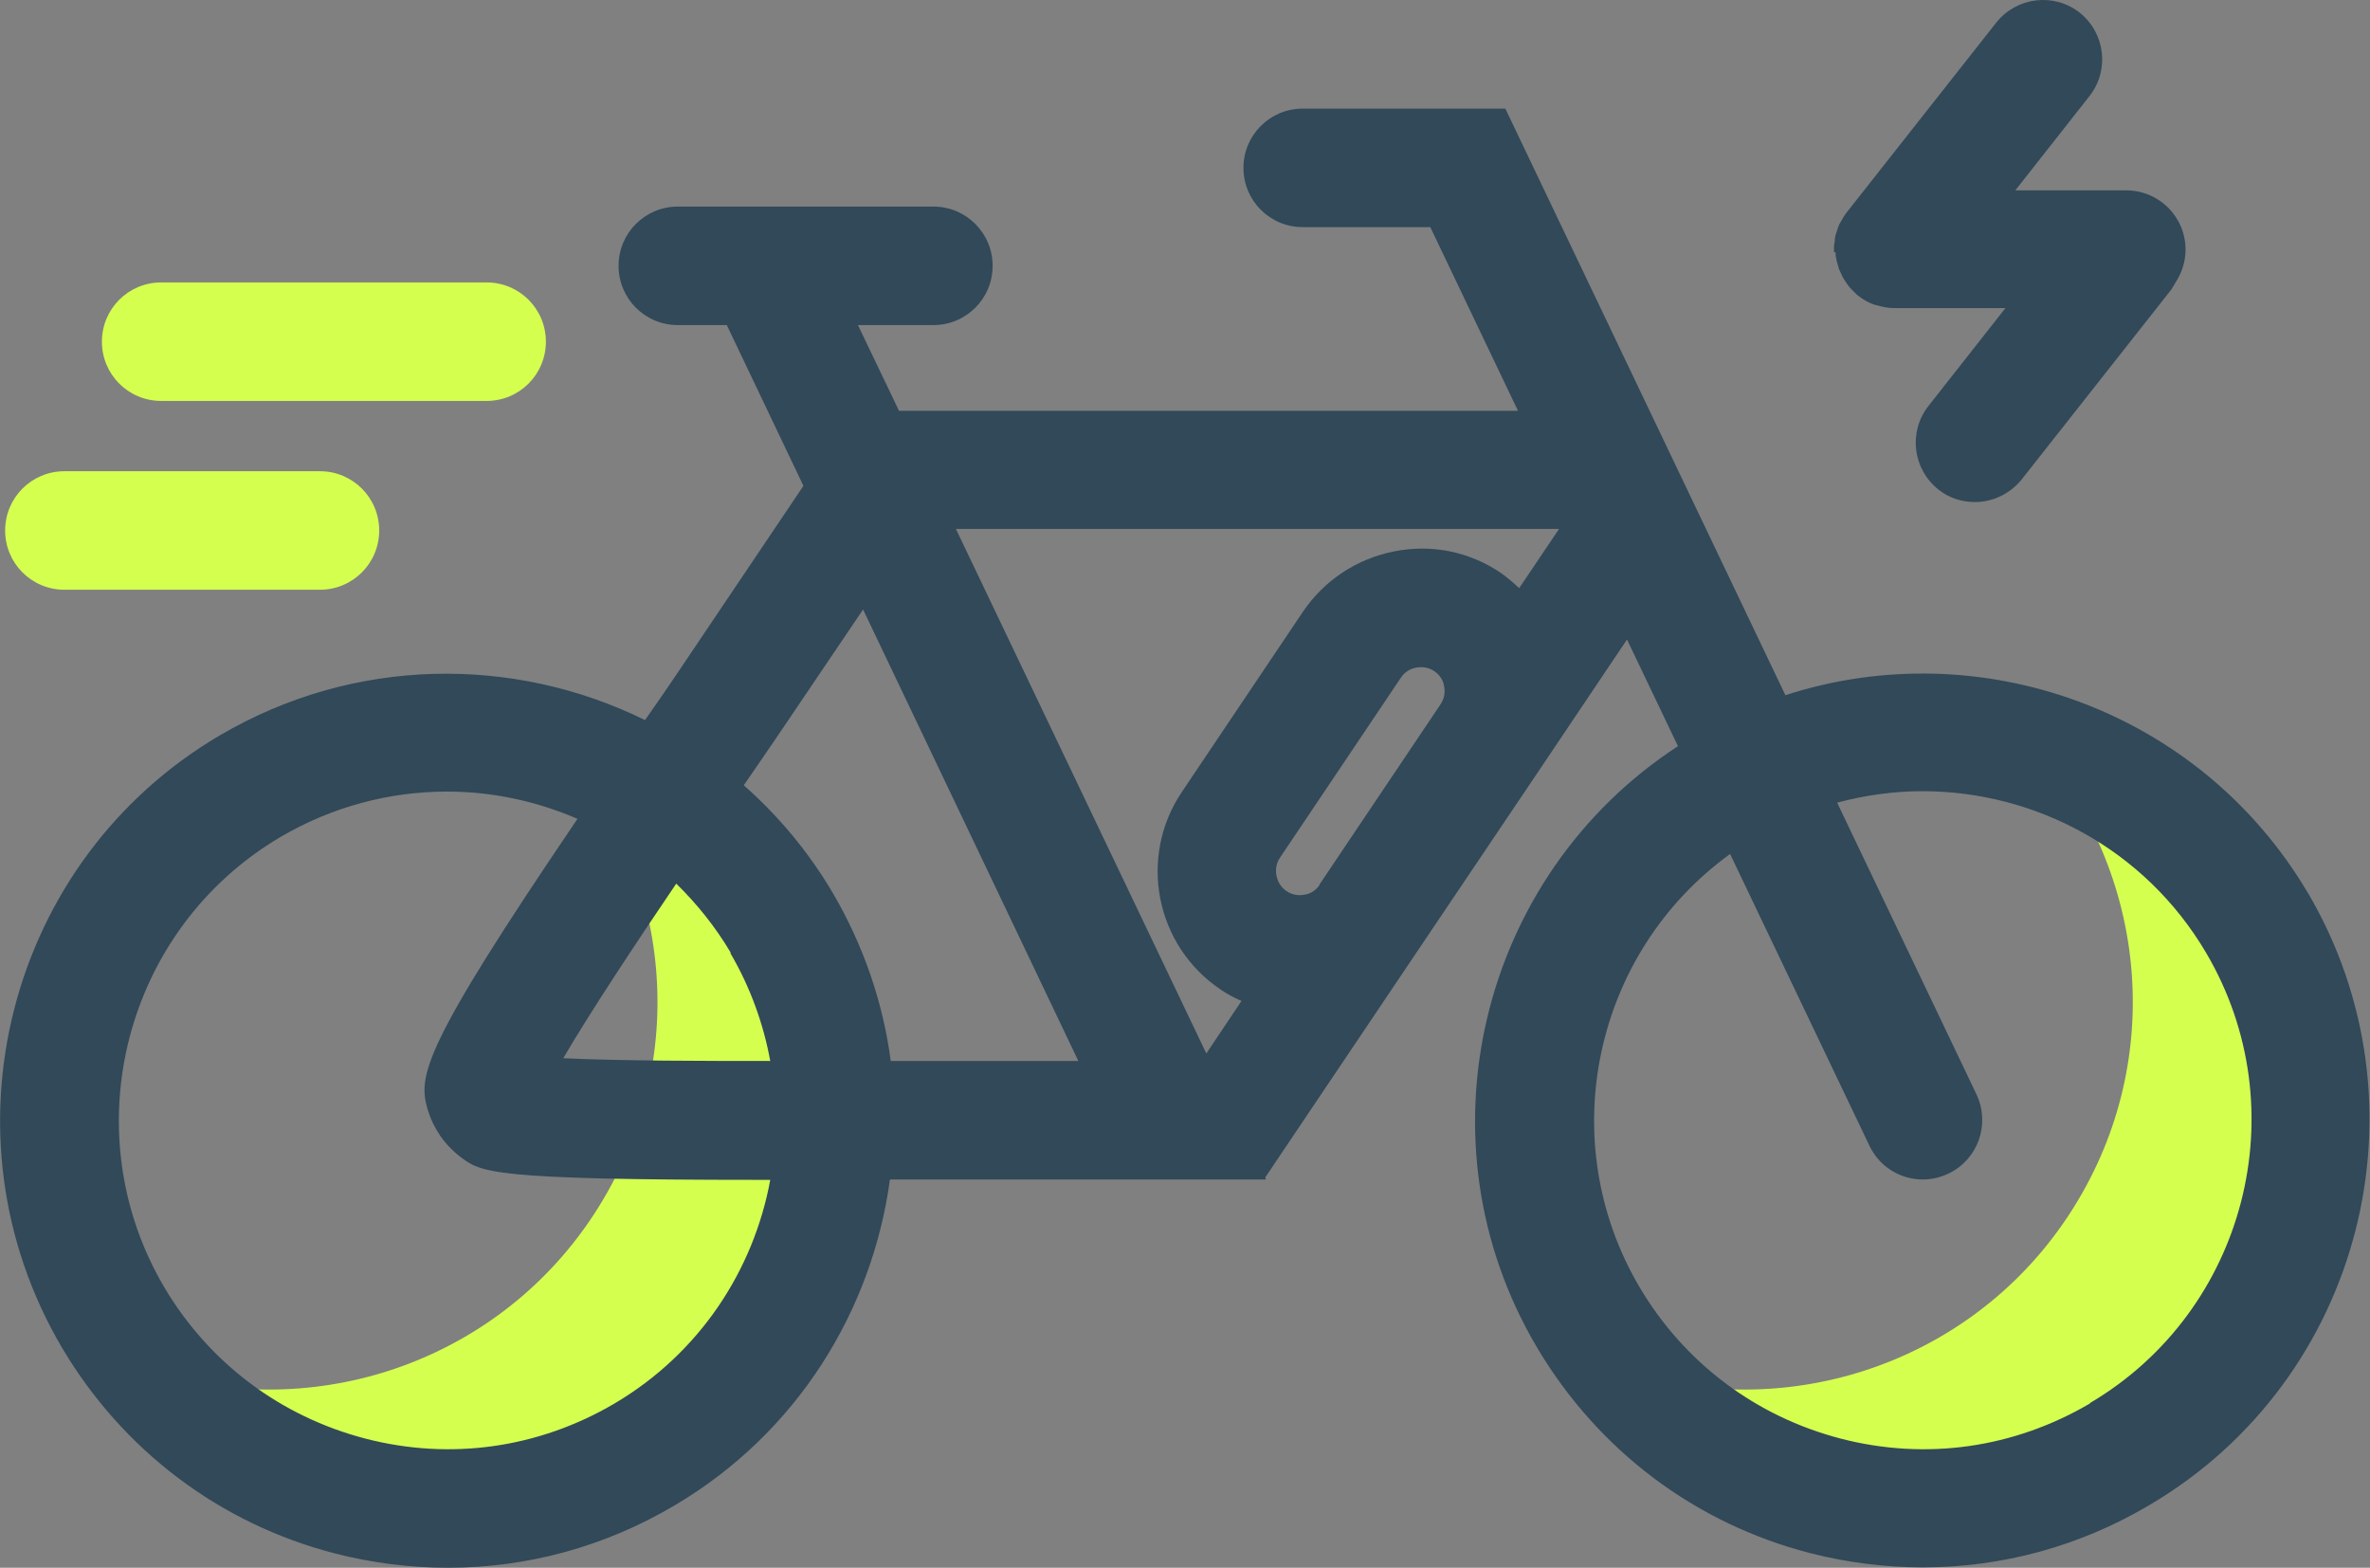 <svg viewBox="0 0 60 39.69" xmlns="http://www.w3.org/2000/svg"><rect x="0" y="0" width="60" height="39.69" fill="#808080" stroke="none"/><defs><style>.cls-1{fill:#d5ff4f;}.cls-2{fill:#314959;}</style></defs><g id="FOND"><path d="M16.82,19.9c-.85-.5-1.75-.86-2.67-1.08,2.77,3.1,3.36,7.76,1.13,11.53-2.25,3.82-6.69,5.55-10.79,4.55.66.74,1.44,1.39,2.33,1.92,4.67,2.76,10.7,1.2,13.45-3.47,2.76-4.67,1.2-10.7-3.47-13.45Z" class="cls-1"></path><path d="M54.17,19.9c-.85-.5-1.75-.86-2.67-1.08,2.77,3.1,3.36,7.76,1.13,11.53-2.25,3.82-6.69,5.55-10.79,4.55.66.74,1.44,1.39,2.33,1.92,4.67,2.76,10.7,1.2,13.45-3.47,2.76-4.67,1.2-10.7-3.47-13.45Z" class="cls-1"></path><path d="M12.32,10.15H4.08c-.83,0-1.5-.67-1.5-1.5s.67-1.5,1.5-1.5h8.24c.83,0,1.5.67,1.5,1.5s-.67,1.5-1.5,1.5Z" class="cls-1"></path><path d="M8.1,14.93H1.63c-.83,0-1.5-.67-1.5-1.5s.67-1.5,1.5-1.5h6.47c.83,0,1.5.67,1.5,1.5s-.67,1.5-1.5,1.5Z" class="cls-1"></path></g><g id="CONTOURS"><path d="M58.43,22.61c-2.74-4.64-8.3-6.61-13.23-5.01l-7.09-14.85h-5.13c-.83,0-1.5.67-1.5,1.5s.67,1.5,1.5,1.5h3.23l2.22,4.65h-15.67l-1.04-2.17h1.91c.83,0,1.5-.67,1.5-1.5s-.67-1.5-1.5-1.5h-6.47c-.83,0-1.5.67-1.5,1.5s.67,1.5,1.5,1.5h1.24l1.94,4.07-3.19,4.74c-.18.27-.47.69-.82,1.19-3.31-1.63-7.35-1.62-10.77.39C.19,21.78-1.6,28.74,1.57,34.12c1.54,2.6,4,4.46,6.92,5.21.94.24,1.9.36,2.85.36,2,0,3.97-.53,5.74-1.58,3.1-1.83,5-4.93,5.45-8.25h9.52s-.02-.05-.02-.05l3.86-5.74s0,0,0,0l3.07-4.56s0,0,0,0l2.23-3.32,1.29,2.7c-5.03,3.28-6.66,10-3.57,15.22,1.54,2.6,4,4.46,6.92,5.21.94.24,1.9.36,2.85.36,2,0,3.97-.53,5.74-1.58,5.38-3.17,7.17-10.13,4-15.51ZM18.49,24.13c.51.87.84,1.8,1.01,2.73-1.53,0-3.82,0-5.24-.07.67-1.15,1.83-2.9,2.86-4.42.52.51.99,1.09,1.38,1.75ZM15.56,35.53c-1.92,1.13-4.15,1.45-6.31.89-2.15-.56-3.96-1.92-5.09-3.83h0c-2.33-3.95-1.01-9.07,2.94-11.4,1.33-.78,2.78-1.15,4.22-1.15,1.14,0,2.26.24,3.3.69-3.97,5.85-4.04,6.52-3.79,7.37.14.46.42.88.83,1.19.51.39.75.58,7.56.58.09,0,.19,0,.28,0-.42,2.29-1.79,4.39-3.94,5.66ZM22.55,26.86c-.19-1.46-.68-2.91-1.47-4.26-.62-1.05-1.38-1.95-2.25-2.72.34-.5.63-.91.81-1.18l2.21-3.27,5.45,11.43h-4.75ZM24.19,13.39h15.28l-1.01,1.5c-.15-.14-.3-.27-.47-.39-.8-.54-1.76-.73-2.7-.54-.95.19-1.76.73-2.3,1.52l-3.07,4.57c-1.11,1.65-.67,3.89.98,5,.17.12.35.21.53.29l-.89,1.33-6.34-13.28ZM33.41,22.4c-.12.18-.29.24-.39.25-.09.02-.27.03-.45-.09-.27-.18-.35-.57-.17-.84l3.07-4.57c.12-.18.29-.23.39-.25.03,0,.07-.01.12-.01.09,0,.21.02.33.1.18.12.24.29.25.39.02.09.03.27-.09.45l-3.07,4.57ZM52.91,35.53c-1.92,1.13-4.15,1.45-6.31.89-2.15-.56-3.96-1.92-5.09-3.83h0c-2.2-3.73-1.15-8.48,2.29-10.97l3.53,7.39c.26.54.79.85,1.35.85.22,0,.44-.05.65-.15.75-.36,1.06-1.25.71-2l-3.53-7.39c.71-.19,1.44-.29,2.16-.29,2.85,0,5.63,1.46,7.18,4.09,2.33,3.95,1.01,9.07-2.94,11.4Z" class="cls-2"></path><path d="M46.47,6.39c0,.05,0,.11.02.16,0,.05.02.09.03.13.01.05.03.1.04.14.02.04.04.09.06.13.02.04.04.09.07.13.03.04.05.08.08.12.03.04.06.08.09.11.04.04.07.07.11.11.02.02.04.04.06.06,0,0,.02,0,.03.02.12.09.24.16.38.21.03,0,.05.02.08.02.14.04.28.07.43.07,0,0,0,0,0,0h2.82l-1.95,2.48c-.51.65-.4,1.59.25,2.11.27.22.6.32.93.32.44,0,.88-.2,1.18-.57l3.79-4.81s.06-.1.09-.15c.02-.03.04-.07.06-.1,0,0,0,0,0,0,.13-.22.21-.48.21-.76,0-.83-.67-1.5-1.5-1.5h-2.81l1.88-2.39c.51-.65.4-1.59-.25-2.11-.65-.51-1.59-.4-2.11.25l-3.79,4.81s-.02.03-.03.04c-.03.04-.06.09-.08.13-.02.04-.05.08-.07.12-.02.04-.04.09-.05.13-.02.05-.03.1-.05.15-.01.04-.02.09-.02.13,0,.06-.02.11-.02.17,0,.02,0,.03,0,.05,0,.03,0,.05,0,.08Z" class="cls-2"></path></g></svg>